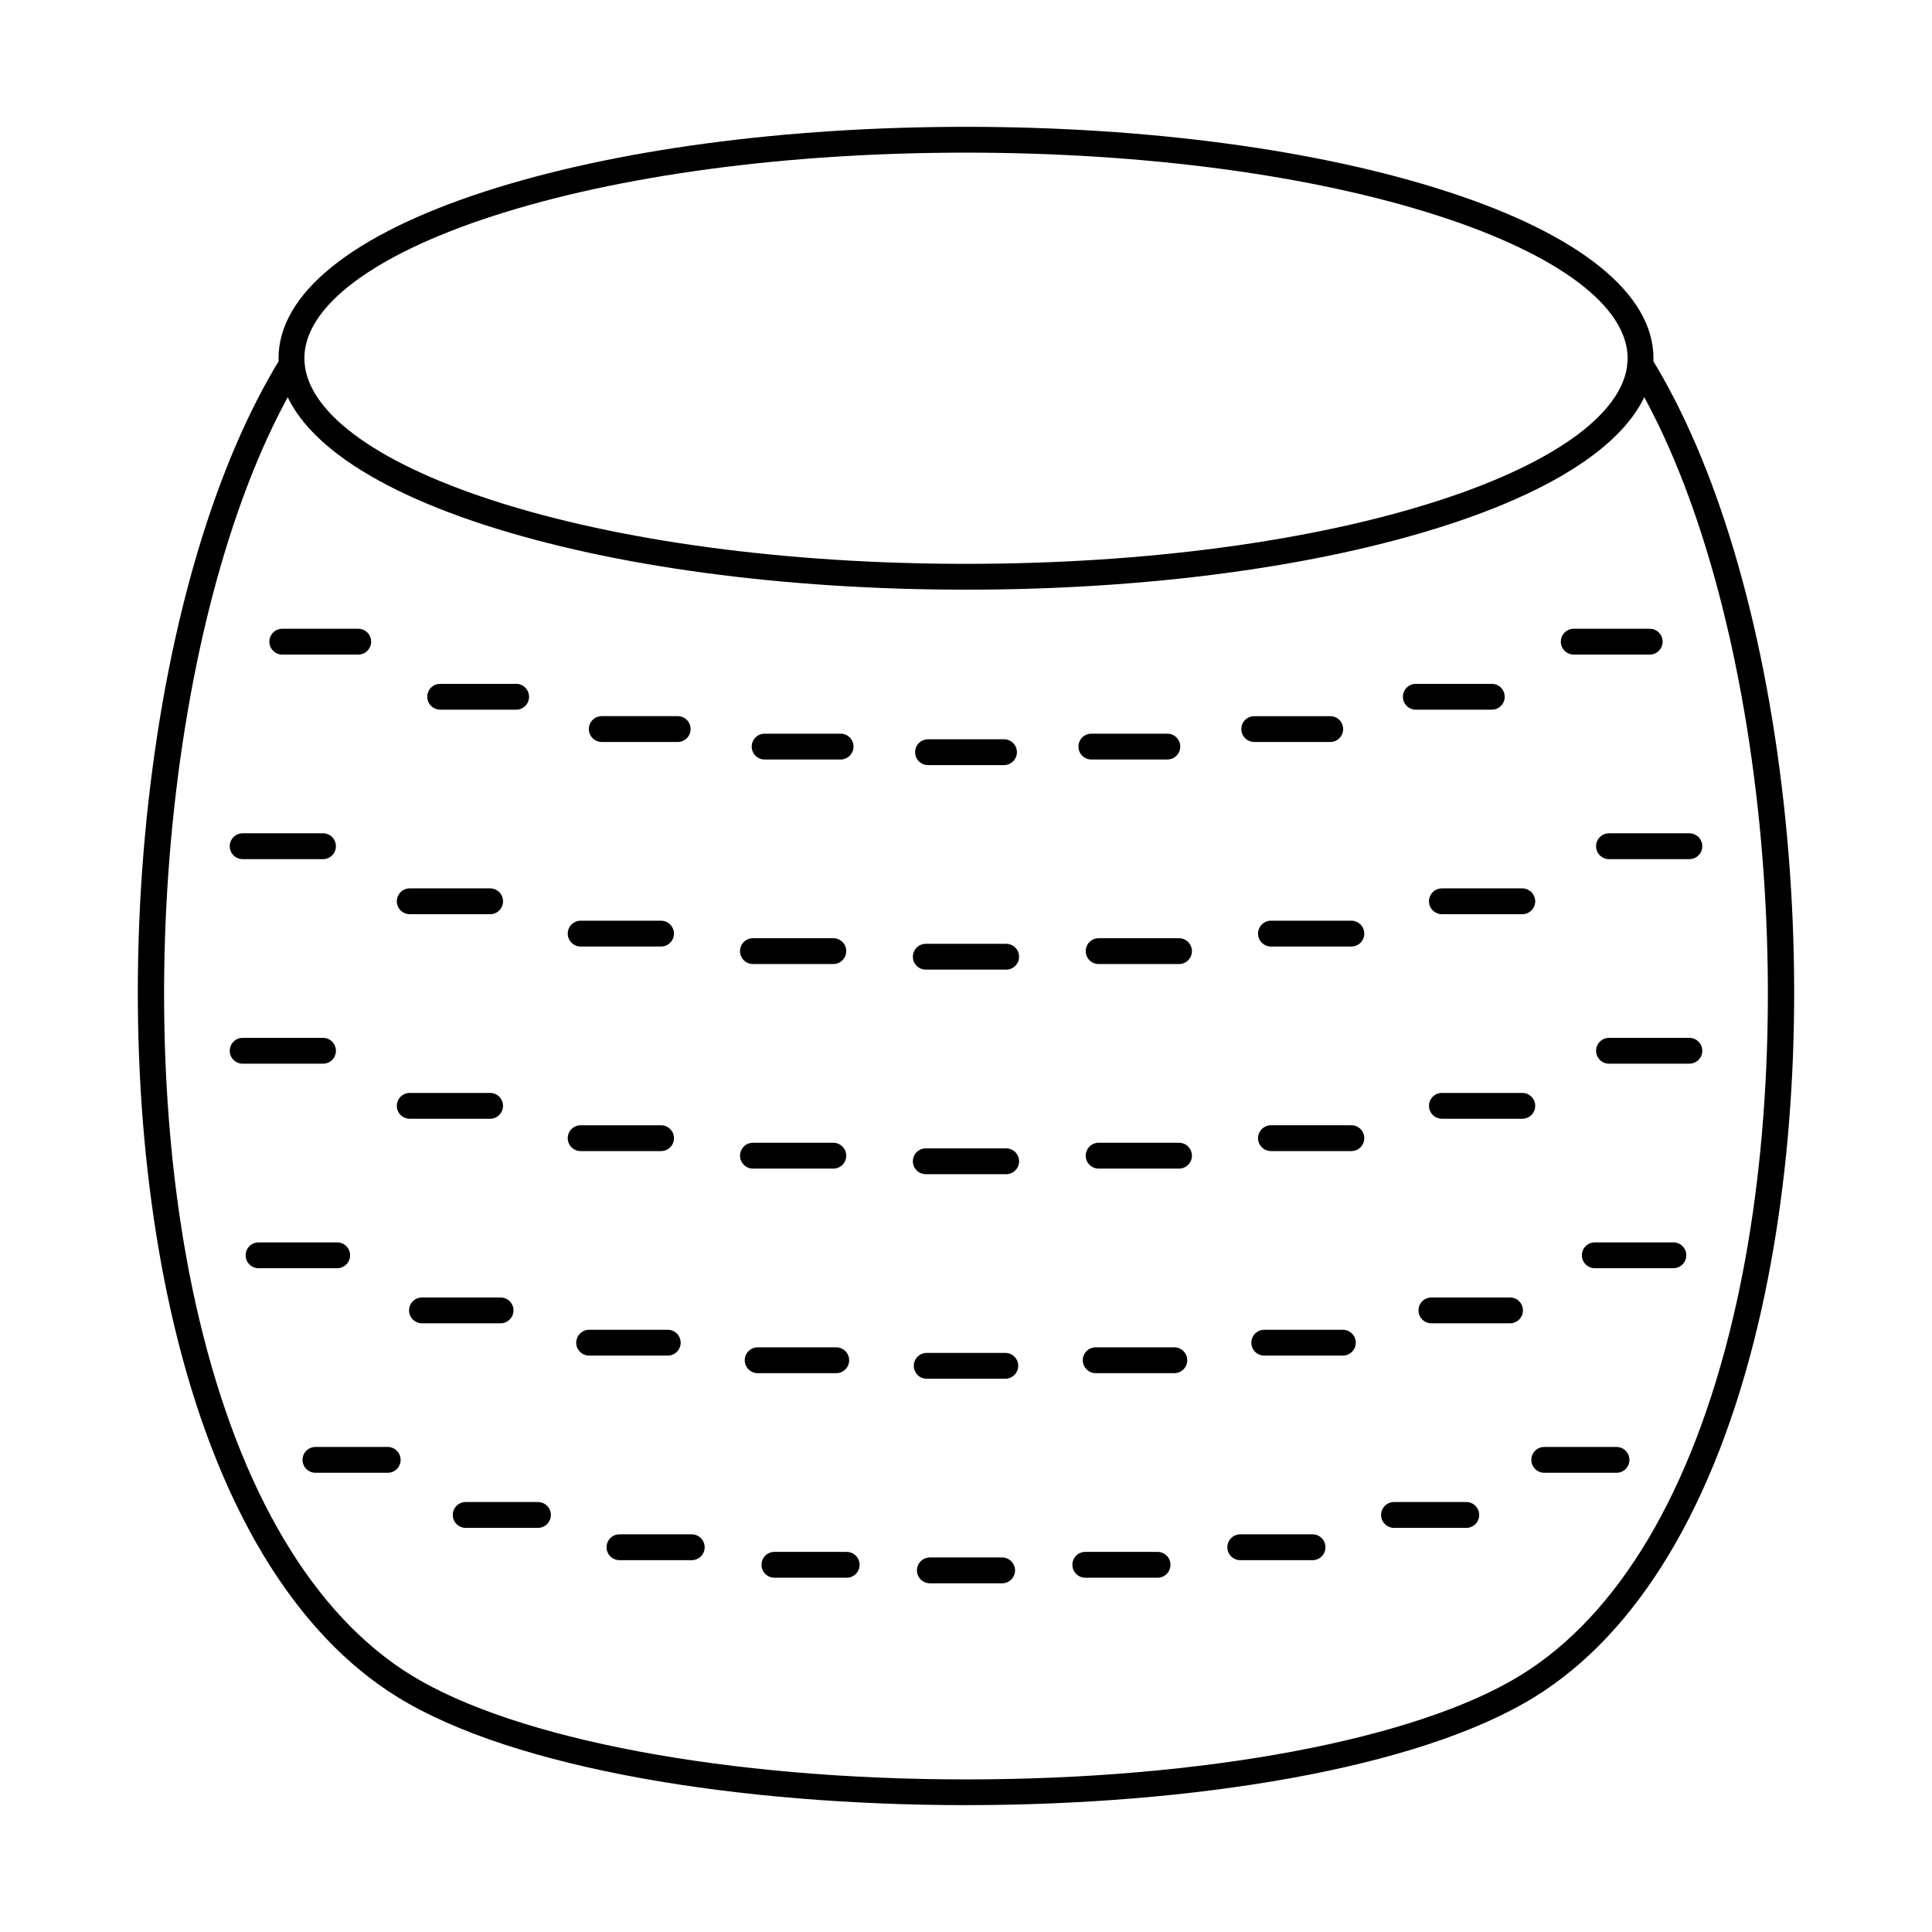 <?xml version="1.0" encoding="UTF-8"?>
<!-- Uploaded to: ICON Repo, www.iconrepo.com, Generator: ICON Repo Mixer Tools -->
<svg fill="#000000" width="800px" height="800px" version="1.1" viewBox="144 144 512 512" xmlns="http://www.w3.org/2000/svg">
 <g fill-rule="evenodd">
  <path d="m400 184.45c-47.398 0-91.922 5.965-125.35 16.797-31.773 10.293-49.992 24.031-49.992 37.691 0.004 13.66 18.219 27.402 49.992 37.695 33.434 10.828 77.953 16.793 125.35 16.793s91.914-5.965 125.35-16.793c31.766-10.293 49.992-24.031 49.992-37.695 0.004-13.664-18.23-27.402-49.992-37.691-33.434-10.832-77.953-16.793-125.35-16.797zm0 115.82c-48.105 0-93.367-6.082-127.46-17.125-35.289-11.434-54.723-27.129-54.723-44.203 0-17.074 19.434-32.77 54.723-44.203 34.102-11.047 79.359-17.129 127.46-17.129 48.098 0 93.367 6.082 127.45 17.129 35.293 11.434 54.734 27.129 54.734 44.203 0 17.07-19.441 32.77-54.734 44.203-34.086 11.043-79.359 17.129-127.45 17.125z"/>
  <path d="m400 622.38c-59.812 0-119.61-9.527-150.57-28.586-27.512-16.934-48.031-51.113-59.34-98.848-9.742-41.105-12.145-90.289-6.754-138.49 5.363-47.953 17.82-89.727 35.066-117.63 0.992-1.605 3.102-2.106 4.703-1.113 1.613 0.992 2.102 3.102 1.113 4.711-34.656 56.074-46.98 168.64-27.477 250.94 10.887 45.926 30.336 78.641 56.266 94.598 27.66 17.02 83.977 27.598 146.99 27.598 63.012 0 119.33-10.574 146.98-27.598 25.93-15.961 45.387-48.672 56.273-94.602 19.504-82.305 7.172-194.88-27.477-250.95-0.996-1.609-0.5-3.715 1.105-4.711 1.613-0.996 3.723-0.496 4.715 1.113 17.25 27.902 29.695 69.68 35.059 117.63 5.391 48.199 3.004 97.387-6.746 138.5-11.312 47.734-31.836 81.918-59.34 98.848-30.957 19.055-90.773 28.586-150.57 28.586z"/>
  <path d="m238.94 317.47h-20.137c-1.887 0-3.422-1.531-3.422-3.418 0.004-1.891 1.531-3.422 3.422-3.422h20.137c1.887 0 3.418 1.535 3.418 3.422s-1.531 3.422-3.418 3.418z"/>
  <path d="m280.79 332.07h-20.137c-1.887 0-3.426-1.531-3.426-3.418 0-1.891 1.531-3.422 3.422-3.422h20.137c1.887 0 3.418 1.531 3.418 3.422 0 1.887-1.531 3.422-3.418 3.418z"/>
  <path d="m323.6 340.63h-20.125c-1.898 0-3.426-1.531-3.426-3.422s1.523-3.422 3.422-3.422h20.129c1.895 0 3.418 1.535 3.418 3.422 0 1.891-1.523 3.422-3.418 3.422z"/>
  <path d="m366.77 345.28h-20.137c-1.887 0-3.422-1.531-3.422-3.422 0.004-1.891 1.531-3.422 3.422-3.422l20.137-0.004c1.887 0 3.422 1.535 3.422 3.422 0.004 1.887-1.531 3.422-3.422 3.422z"/>
  <path d="m410.07 346.76h-20.137c-1.887 0-3.422-1.531-3.422-3.422 0.004-1.891 1.531-3.422 3.422-3.422h20.137c1.891 0 3.422 1.535 3.422 3.422 0.004 1.891-1.531 3.422-3.422 3.422z"/>
  <path d="m453.36 345.28h-20.137c-1.887 0-3.422-1.531-3.422-3.422 0.004-1.891 1.531-3.422 3.422-3.422l20.137-0.004c1.887 0 3.422 1.535 3.422 3.422 0.004 1.887-1.531 3.422-3.422 3.422z"/>
  <path d="m496.53 340.63h-20.137c-1.891 0-3.426-1.531-3.426-3.418 0-1.891 1.531-3.422 3.422-3.422h20.137c1.887 0 3.418 1.535 3.418 3.422 0 1.887-1.531 3.422-3.418 3.418z"/>
  <path d="m539.35 332.07h-20.137c-1.895 0-3.426-1.531-3.426-3.418 0-1.891 1.531-3.422 3.422-3.422h20.137c1.887 0 3.418 1.535 3.418 3.422 0 1.887-1.535 3.422-3.422 3.422h0.004z"/>
  <path d="m581.2 317.47h-20.141c-1.887 0-3.422-1.531-3.422-3.418 0-1.891 1.531-3.422 3.422-3.422h20.141c1.891 0 3.418 1.531 3.418 3.422 0.004 1.887-1.531 3.422-3.422 3.422h0.004z"/>
  <path d="m229.61 371.68h-21.301c-1.887 0-3.422-1.531-3.422-3.422 0.004-1.891 1.531-3.422 3.422-3.422h21.305c1.891 0 3.41 1.531 3.41 3.422 0.004 1.887-1.523 3.422-3.41 3.422z"/>
  <path d="m273.89 386.27h-21.305c-1.891 0-3.422-1.531-3.422-3.418 0-1.891 1.531-3.422 3.422-3.422h21.305c1.887 0 3.418 1.535 3.418 3.422 0.004 1.887-1.531 3.422-3.422 3.422h0.004z"/>
  <path d="m319.18 394.84h-21.301c-1.887 0-3.422-1.531-3.422-3.418 0.004-1.891 1.531-3.422 3.422-3.422h21.305c1.895 0 3.422 1.531 3.422 3.422 0.004 1.887-1.531 3.422-3.422 3.418z"/>
  <path d="m364.84 399.48h-21.301c-1.891 0-3.426-1.531-3.426-3.422 0.004-1.891 1.531-3.422 3.422-3.422h21.305c1.887 0 3.422 1.535 3.422 3.422 0.004 1.891-1.531 3.422-3.422 3.422z"/>
  <path d="m410.65 400.96h-21.305c-1.891 0-3.422-1.531-3.422-3.418 0-1.891 1.531-3.422 3.422-3.422h21.305c1.887 0 3.418 1.531 3.418 3.422 0 1.887-1.531 3.422-3.422 3.422h0.004z"/>
  <path d="m456.45 399.48h-21.301c-1.887 0-3.422-1.531-3.422-3.418 0.004-1.891 1.531-3.422 3.422-3.422h21.305c1.887 0 3.422 1.535 3.422 3.422 0.004 1.887-1.531 3.422-3.422 3.418z"/>
  <path d="m502.12 394.84h-21.301c-1.891 0-3.422-1.531-3.422-3.422 0.004-1.891 1.531-3.422 3.422-3.422h21.305c1.887 0 3.422 1.531 3.422 3.422 0.004 1.891-1.531 3.422-3.422 3.422z"/>
  <path d="m547.42 386.27h-21.301c-1.887 0-3.422-1.531-3.422-3.418 0.004-1.891 1.531-3.422 3.422-3.422h21.305c1.887 0 3.422 1.535 3.422 3.422s-1.531 3.422-3.422 3.418z"/>
  <path d="m591.7 371.68h-21.301c-1.887 0-3.422-1.531-3.422-3.422 0.004-1.891 1.531-3.422 3.422-3.422h21.305c1.887 0 3.422 1.531 3.422 3.422 0.004 1.887-1.531 3.422-3.422 3.422z"/>
  <path d="m229.61 425.89h-21.301c-1.887 0-3.422-1.531-3.422-3.422 0.004-1.891 1.531-3.422 3.422-3.422h21.305c1.891 0 3.41 1.531 3.41 3.422 0.004 1.891-1.523 3.422-3.41 3.422z"/>
  <path d="m273.89 440.48h-21.305c-1.891 0-3.422-1.531-3.422-3.422s1.531-3.422 3.422-3.422h21.305c1.887 0 3.418 1.535 3.418 3.422 0.004 1.887-1.531 3.422-3.418 3.422z"/>
  <path d="m319.18 449.05h-21.301c-1.887 0-3.422-1.531-3.422-3.418 0.004-1.891 1.531-3.422 3.422-3.422h21.305c1.895 0 3.422 1.535 3.422 3.422 0.004 1.887-1.531 3.422-3.422 3.418z"/>
  <path d="m364.84 453.69h-21.301c-1.891 0-3.426-1.531-3.426-3.422 0.004-1.891 1.531-3.422 3.422-3.422h21.305c1.887 0 3.422 1.531 3.422 3.422 0.004 1.891-1.531 3.422-3.422 3.422z"/>
  <path d="m410.65 455.17h-21.305c-1.891 0-3.422-1.531-3.422-3.418 0-1.891 1.531-3.422 3.422-3.422h21.305c1.887 0 3.418 1.531 3.418 3.422 0 1.887-1.531 3.422-3.422 3.422h0.004z"/>
  <path d="m456.45 453.69h-21.301c-1.887 0-3.422-1.531-3.422-3.422 0.004-1.891 1.531-3.422 3.422-3.422h21.305c1.887 0 3.422 1.531 3.422 3.422 0.004 1.891-1.531 3.422-3.422 3.422z"/>
  <path d="m502.12 449.05h-21.301c-1.891 0-3.422-1.531-3.422-3.422 0.004-1.891 1.531-3.422 3.422-3.422h21.305c1.887 0 3.422 1.531 3.422 3.422 0.004 1.891-1.531 3.422-3.422 3.422z"/>
  <path d="m547.42 440.48h-21.301c-1.887 0-3.422-1.531-3.422-3.422 0.004-1.891 1.531-3.422 3.422-3.422h21.305c1.887 0 3.422 1.535 3.422 3.422s-1.531 3.422-3.422 3.422z"/>
  <path d="m591.7 425.89h-21.301c-1.887 0-3.422-1.531-3.422-3.422 0.004-1.891 1.531-3.422 3.422-3.422h21.305c1.887 0 3.422 1.531 3.422 3.422 0.004 1.891-1.531 3.422-3.422 3.422z"/>
  <path d="m233.36 480.09h-20.84c-1.887 0-3.422-1.531-3.422-3.422 0.004-1.891 1.531-3.422 3.422-3.422h20.84c1.887 0 3.418 1.531 3.418 3.422s-1.531 3.422-3.418 3.422z"/>
  <path d="m276.66 494.69h-20.832c-1.887 0-3.422-1.531-3.422-3.422 0.004-1.891 1.531-3.422 3.422-3.422h20.836c1.887 0 3.418 1.531 3.418 3.422s-1.531 3.422-3.418 3.422z"/>
  <path d="m320.96 503.25h-20.832c-1.887 0-3.422-1.531-3.422-3.422 0.004-1.891 1.531-3.422 3.422-3.422h20.836c1.895 0 3.418 1.531 3.418 3.422 0 1.887-1.523 3.422-3.422 3.422h0.004z"/>
  <path d="m365.62 507.9h-20.832c-1.887 0-3.422-1.531-3.422-3.418 0.004-1.891 1.531-3.422 3.422-3.422h20.832c1.887 0 3.418 1.531 3.418 3.422 0.004 1.887-1.531 3.422-3.422 3.422h0.004z"/>
  <path d="m410.42 509.38h-20.832c-1.887 0-3.422-1.531-3.422-3.422s1.531-3.422 3.422-3.422h20.832c1.887 0 3.418 1.531 3.418 3.422s-1.531 3.422-3.418 3.422z"/>
  <path d="m455.21 507.9h-20.836c-1.891 0-3.426-1.531-3.426-3.422s1.531-3.422 3.422-3.422h20.84c1.887 0 3.422 1.531 3.422 3.422 0.004 1.891-1.531 3.422-3.422 3.422z"/>
  <path d="m499.87 503.25h-20.828c-1.895 0-3.426-1.531-3.426-3.422s1.531-3.422 3.422-3.422h20.832c1.887 0 3.422 1.535 3.422 3.422 0 1.891-1.531 3.422-3.422 3.422z"/>
  <path d="m544.17 494.69h-20.832c-1.887 0-3.422-1.531-3.422-3.422s1.531-3.422 3.422-3.422h20.832c1.895 0 3.418 1.531 3.418 3.422s-1.523 3.422-3.418 3.422z"/>
  <path d="m587.47 480.09h-20.832c-1.891 0-3.422-1.531-3.422-3.422s1.531-3.422 3.422-3.422h20.832c1.887 0 3.418 1.531 3.418 3.422 0 1.887-1.531 3.422-3.418 3.422z"/>
  <path d="m246.75 534.3h-19.156c-1.887 0-3.422-1.531-3.422-3.418 0.004-1.891 1.531-3.422 3.422-3.422h19.156c1.895 0 3.418 1.535 3.418 3.422 0 1.887-1.523 3.422-3.418 3.418z"/>
  <path d="m286.57 548.9h-19.156c-1.887 0-3.422-1.531-3.422-3.422 0-1.891 1.531-3.422 3.422-3.422h19.156c1.887 0 3.418 1.531 3.418 3.422 0 1.891-1.531 3.422-3.418 3.422z"/>
  <path d="m327.32 557.46h-19.152c-1.902 0-3.426-1.531-3.426-3.422s1.523-3.422 3.422-3.422h19.156c1.887 0 3.422 1.535 3.422 3.422 0.004 1.891-1.531 3.422-3.422 3.422z"/>
  <path d="m368.38 562.11h-19.156c-1.887 0-3.422-1.531-3.422-3.418 0.004-1.891 1.531-3.422 3.422-3.422h19.16c1.887 0 3.418 1.531 3.418 3.422 0.004 1.887-1.531 3.422-3.422 3.422h0.004z"/>
  <path d="m409.58 563.59h-19.156c-1.887 0-3.422-1.531-3.422-3.422s1.531-3.422 3.422-3.422h19.156c1.887 0 3.418 1.535 3.418 3.422 0 1.891-1.531 3.422-3.418 3.422z"/>
  <path d="m450.77 562.11h-19.156c-1.887 0-3.426-1.531-3.426-3.422s1.531-3.422 3.422-3.422h19.16c1.887 0 3.418 1.531 3.418 3.422 0.004 1.891-1.531 3.422-3.422 3.422z"/>
  <path d="m491.84 557.46h-19.156c-1.887 0-3.422-1.531-3.422-3.422 0.004-1.891 1.531-3.422 3.422-3.422h19.16c1.887 0 3.418 1.531 3.418 3.422 0 1.887-1.531 3.422-3.418 3.422z"/>
  <path d="m532.58 548.9h-19.156c-1.887 0-3.422-1.531-3.422-3.422 0.004-1.891 1.531-3.422 3.422-3.422h19.156c1.898 0 3.418 1.531 3.418 3.422 0 1.891-1.523 3.422-3.418 3.422z"/>
  <path d="m572.4 534.3h-19.156c-1.887 0-3.422-1.531-3.422-3.418 0.004-1.891 1.531-3.422 3.422-3.422h19.156c1.887 0 3.418 1.531 3.418 3.422 0 1.887-1.531 3.422-3.418 3.418z"/>
 </g>
</svg>